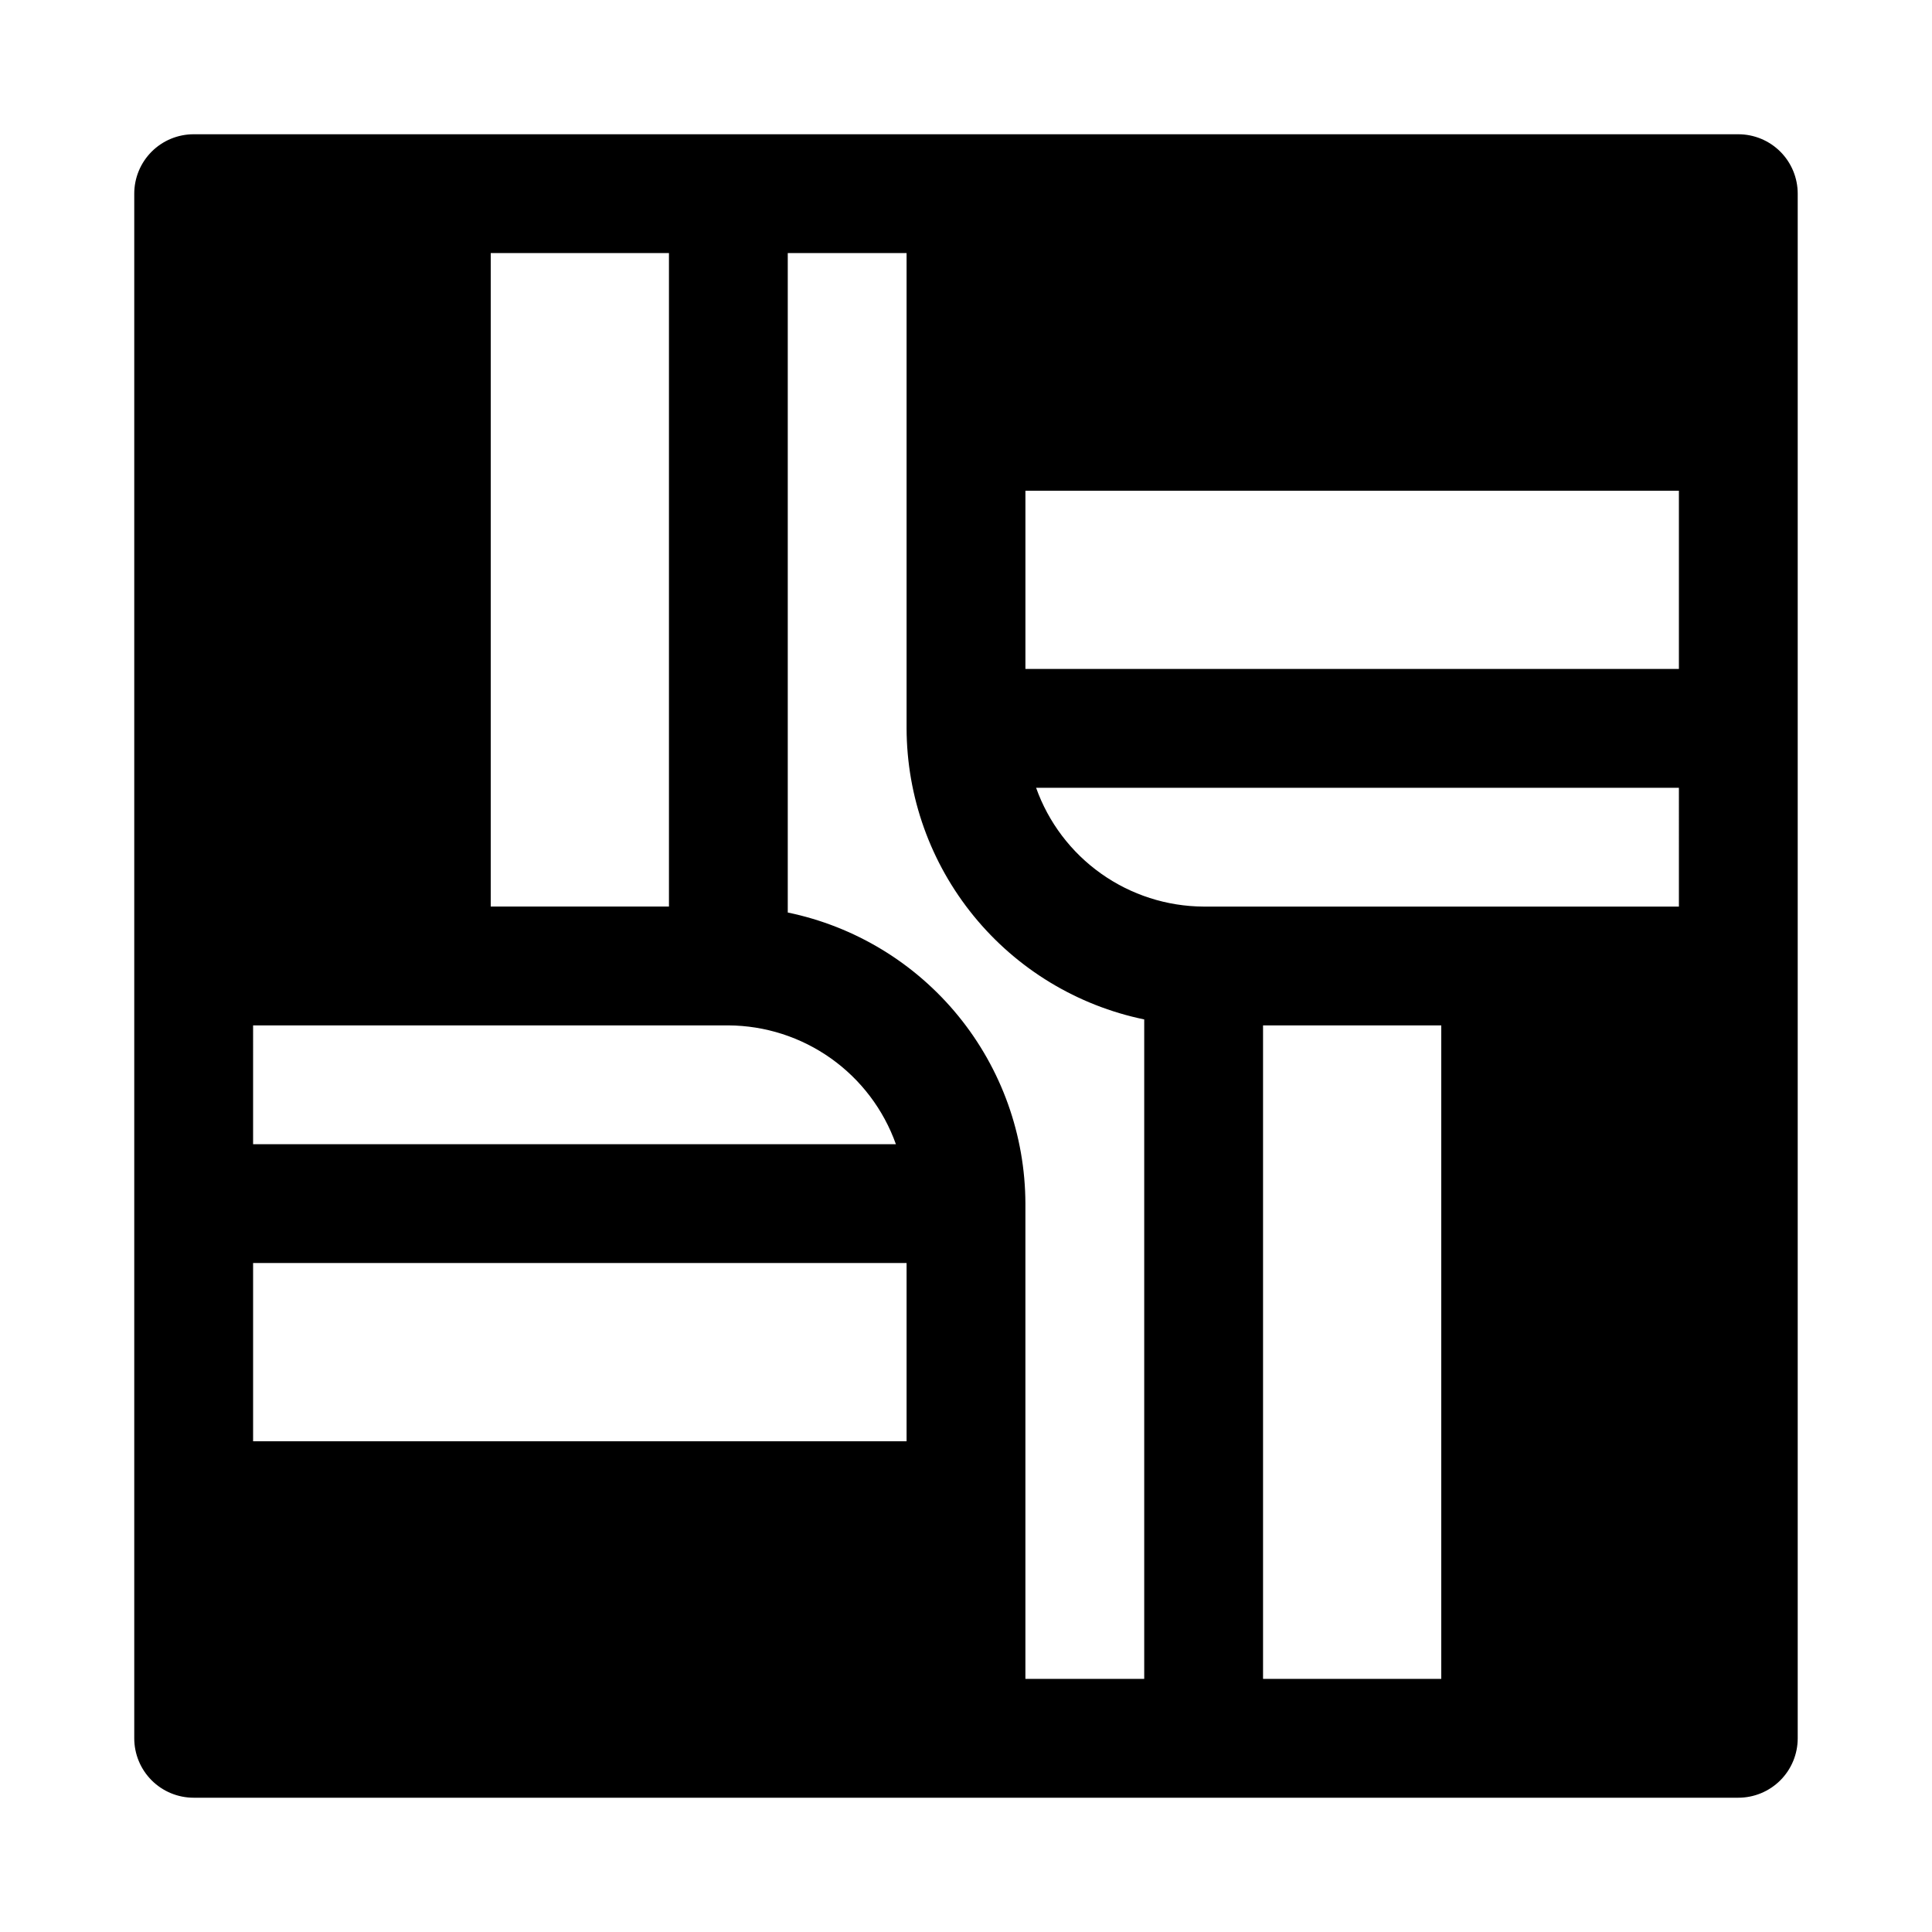 <?xml version="1.0" encoding="UTF-8"?>
<!-- Uploaded to: SVG Repo, www.svgrepo.com, Generator: SVG Repo Mixer Tools -->
<svg fill="#000000" width="800px" height="800px" version="1.1" viewBox="144 144 512 512" xmlns="http://www.w3.org/2000/svg">
 <path d="m604.67 179.58h-409.35c-4.176 0-8.18 1.66-11.133 4.609-2.949 2.953-4.609 6.957-4.609 11.133v409.35c0 4.176 1.66 8.18 4.609 11.133 2.953 2.953 6.957 4.609 11.133 4.609h409.35c4.176 0 8.18-1.656 11.133-4.609 2.953-2.953 4.609-6.957 4.609-11.133v-409.35c0-4.176-1.656-8.18-4.609-11.133-2.953-2.949-6.957-4.609-11.133-4.609zm-330.62 31.488h47.23v173.18h-47.23zm-62.977 204.67h125.95c9.738 0.051 19.227 3.102 27.168 8.734 7.945 5.633 13.961 13.578 17.23 22.754h-170.35zm173.18 110.21h-173.18v-47.23h173.18zm62.977 62.977h-31.488v-125.95c-0.047-18.137-6.332-35.703-17.797-49.75-11.469-14.047-27.422-23.723-45.18-27.398v-174.76h31.488v125.95c0.047 18.133 6.332 35.699 17.801 49.746 11.465 14.047 27.418 23.723 45.176 27.398zm78.719 0h-47.23v-173.18h47.23zm62.977-204.67h-125.95c-9.742-0.051-19.227-3.098-27.172-8.734-7.945-5.633-13.961-13.578-17.227-22.754h170.35zm0-62.977h-173.18v-47.23h173.18z"/>
</svg>